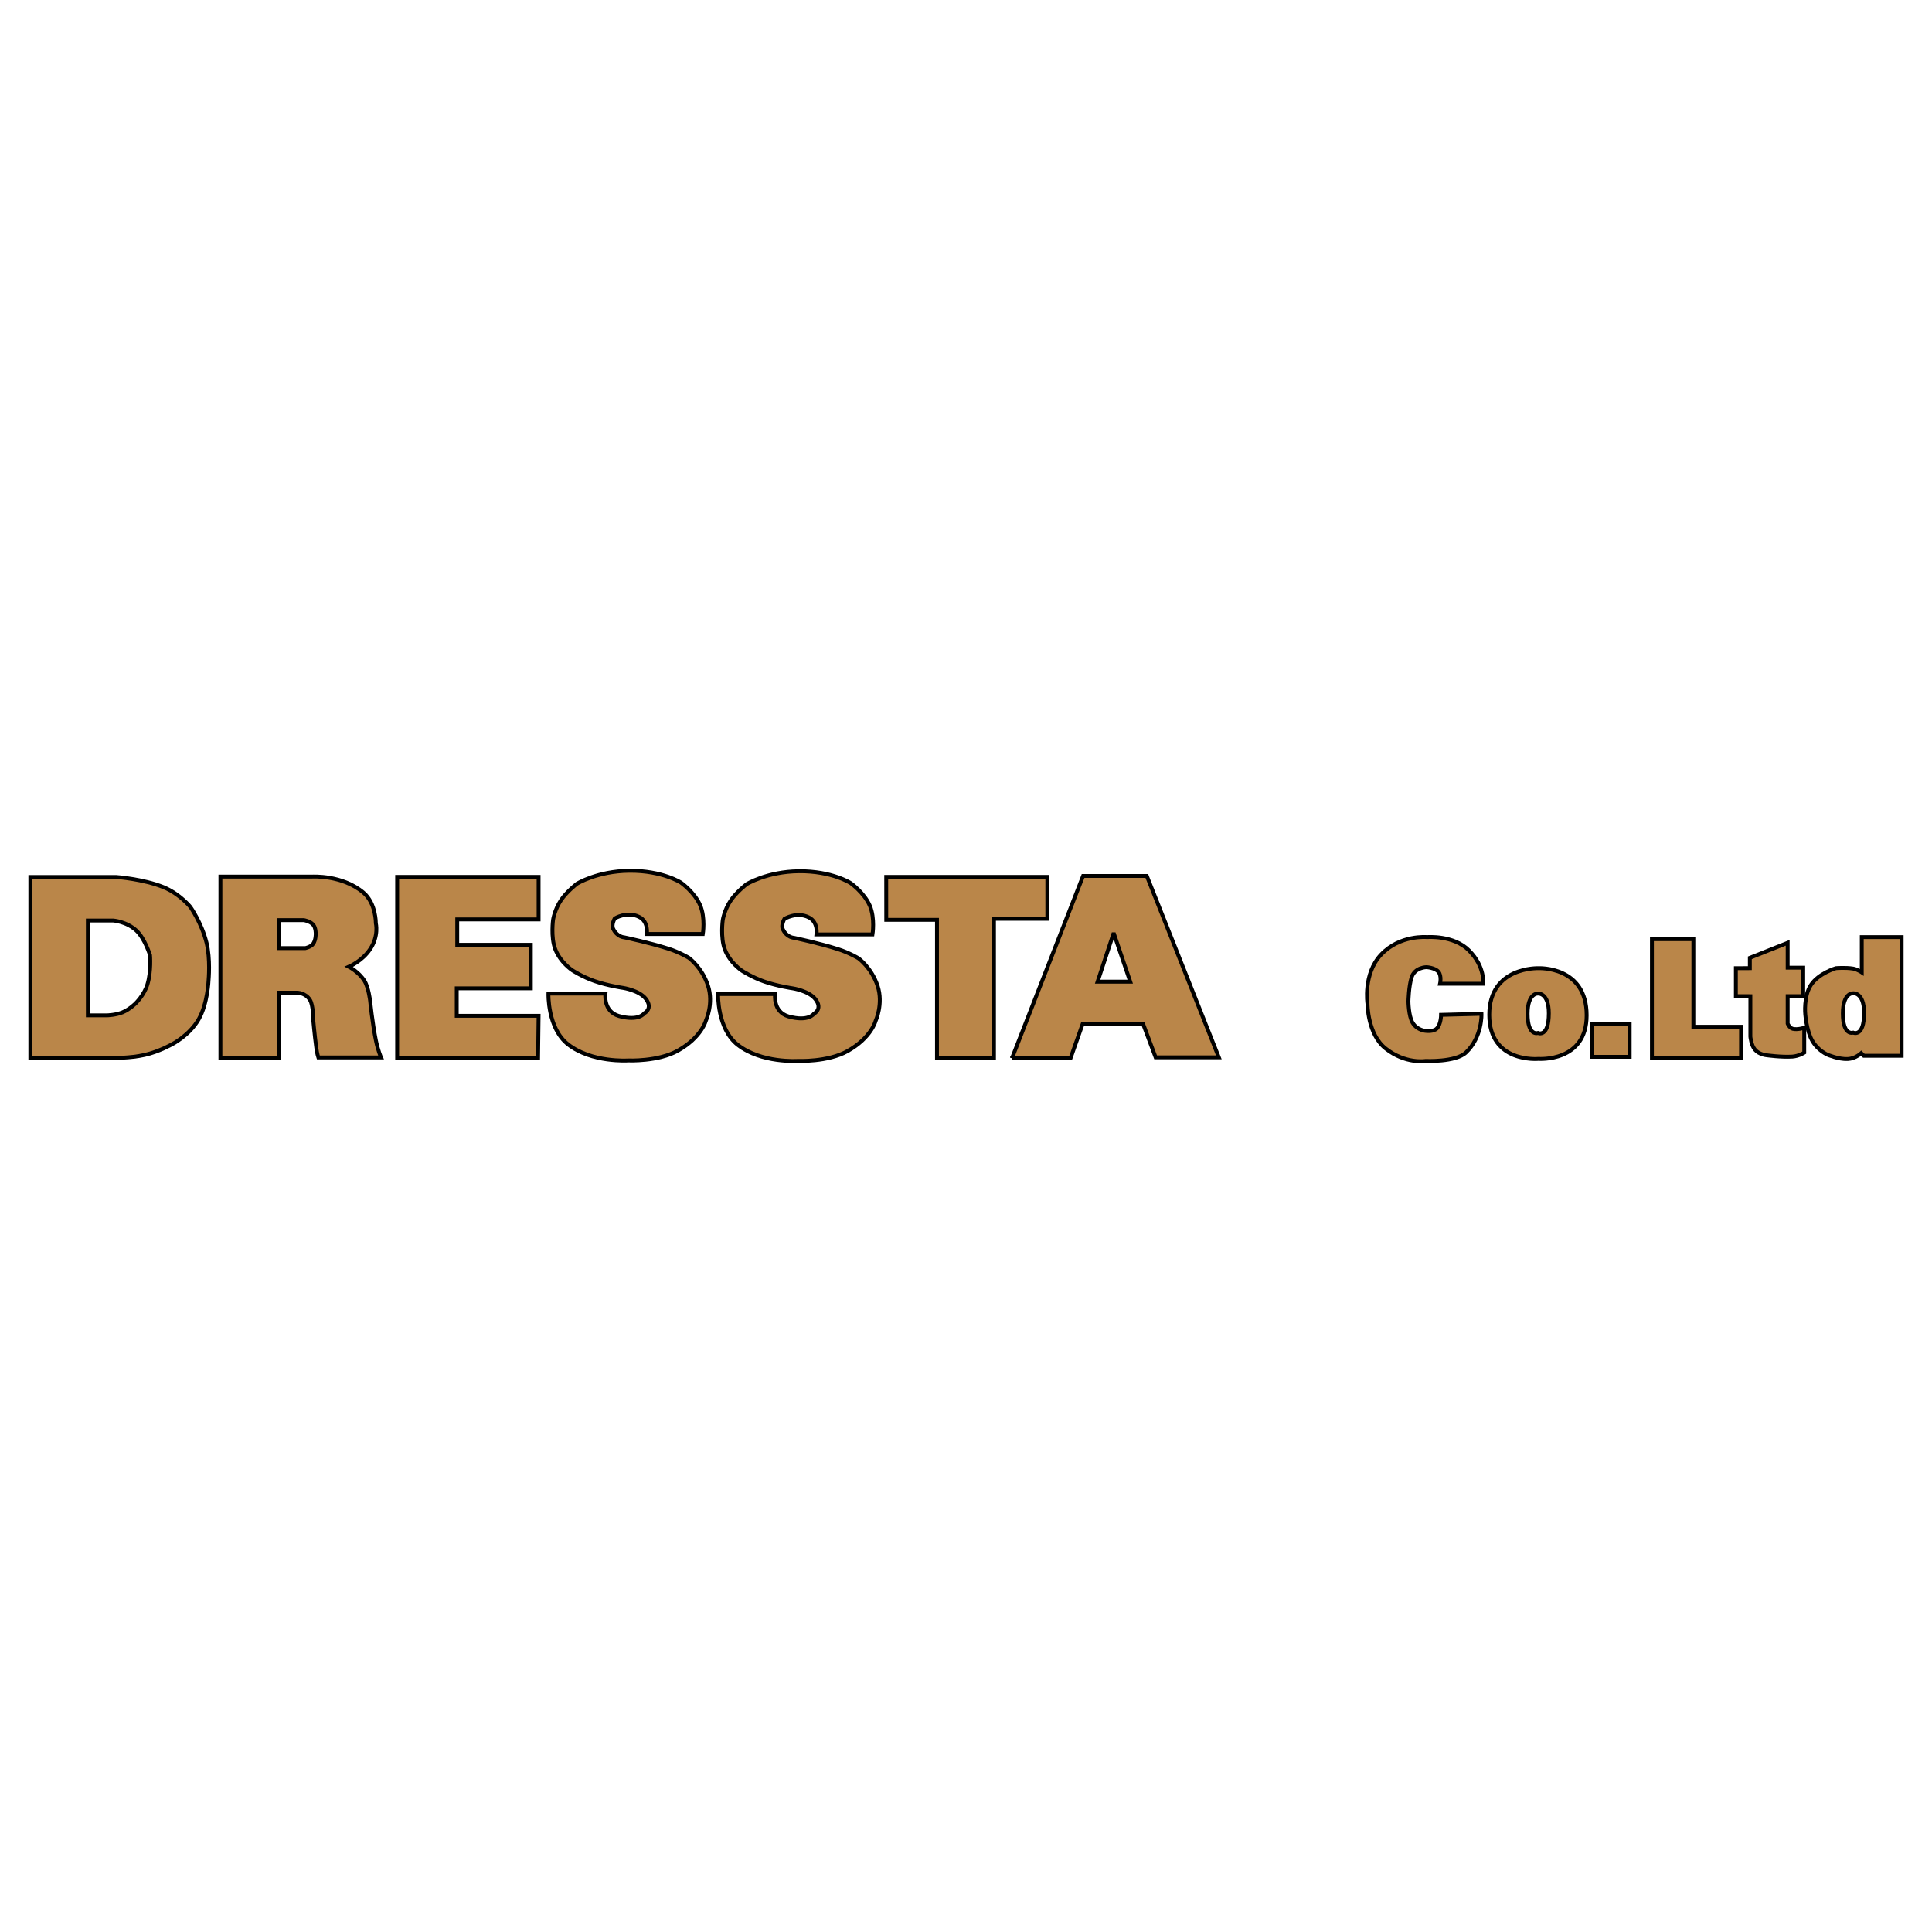 <?xml version="1.0" encoding="utf-8"?>
<!-- Generator: Adobe Illustrator 13.0.0, SVG Export Plug-In . SVG Version: 6.00 Build 14948)  -->
<!DOCTYPE svg PUBLIC "-//W3C//DTD SVG 1.0//EN" "http://www.w3.org/TR/2001/REC-SVG-20010904/DTD/svg10.dtd">
<svg version="1.0" id="Layer_1" xmlns="http://www.w3.org/2000/svg" xmlns:xlink="http://www.w3.org/1999/xlink" x="0px" y="0px"
	 width="192.756px" height="192.756px" viewBox="0 0 192.756 192.756" enable-background="new 0 0 192.756 192.756"
	 xml:space="preserve">
<g>
	<polygon fill-rule="evenodd" clip-rule="evenodd" fill="#FFFFFF" points="0,0 192.756,0 192.756,192.756 0,192.756 0,0 	"/>
	
		<path fill-rule="evenodd" clip-rule="evenodd" fill="#BA8649" stroke="#000000" stroke-width="0.387" stroke-miterlimit="2.613" d="
		M3.028,87.5h8.58l0,0c0,0,2.682,0.193,4.704,1.014C17.94,89.179,19,90.498,19,90.498s1.111,1.57,1.603,3.547
		c0.407,1.628,0.207,3.741,0.207,3.741s-0.09,2.339-0.982,3.896c-0.943,1.647-2.688,2.514-2.688,2.514s-1.267,0.724-2.688,1.047
		c-1.525,0.349-3.205,0.297-3.205,0.297l0,0H3.028V87.5L3.028,87.5L3.028,87.5z M8.765,101.3h1.913l0,0c0,0,0.866-0.019,1.551-0.303
		c0.736-0.311,1.292-0.886,1.292-0.886s0.866-0.827,1.189-1.906c0.394-1.305,0.259-2.9,0.259-2.9s-0.511-1.654-1.344-2.442
		c-0.989-0.93-2.326-1.021-2.326-1.021l0,0H8.765V101.3L8.765,101.3L8.765,101.3z"/>
	
		<path fill-rule="evenodd" clip-rule="evenodd" fill="#BA8649" stroke="#000000" stroke-width="0.387" stroke-miterlimit="2.613" d="
		M21.991,87.46h9.149l0,0c0,0,2.998-0.194,5.117,1.596c1.266,1.073,1.241,3.056,1.241,3.056s0.316,1.273-0.568,2.584
		c-0.789,1.189-2.12,1.757-2.12,1.757s0.982,0.498,1.551,1.402c0.413,0.659,0.569,2.01,0.569,2.01s0.219,2.19,0.568,3.909
		c0.2,0.995,0.517,1.725,0.517,1.725l0,0H31.76l0,0c0,0-0.123-0.349-0.207-0.995c-0.155-1.124-0.31-2.83-0.31-2.83
		s0.019-1.351-0.31-1.899c-0.453-0.743-1.292-0.736-1.292-0.736l0,0h-1.809v6.513h-5.841V87.46L21.991,87.46L21.991,87.46z
		 M27.832,94.594h2.636l0,0c0,0,0.556-0.116,0.775-0.426c0.284-0.4,0.259-1.021,0.259-1.021s0.013-0.588-0.259-0.892
		c-0.323-0.368-0.931-0.452-0.931-0.452l0,0h-2.481V94.594L27.832,94.594L27.832,94.594z"/>
	
		<polygon fill-rule="evenodd" clip-rule="evenodd" fill="#BA8649" stroke="#000000" stroke-width="0.387" stroke-miterlimit="2.613" points="
		39.624,87.487 53.735,87.487 53.735,91.731 45.619,91.731 45.619,94.265 52.959,94.265 52.959,98.605 45.568,98.605 
		45.568,101.346 53.735,101.346 53.683,105.532 39.624,105.532 39.624,87.487 39.624,87.487 	"/>
	
		<path fill-rule="evenodd" clip-rule="evenodd" fill="#BA8649" stroke="#000000" stroke-width="0.387" stroke-miterlimit="2.613" d="
		M64.538,93.186h5.583l0,0c0,0,0.265-1.609-0.259-2.85c-0.562-1.318-1.912-2.268-1.912-2.268s-1.848-1.221-5.169-1.189
		c-3.191,0.033-5.22,1.292-5.22,1.292s-1.027,0.789-1.602,1.654c-0.614,0.917-0.776,1.913-0.776,1.913s-0.246,1.751,0.207,2.946
		c0.504,1.331,1.706,2.12,1.706,2.12s1.007,0.659,2.223,1.079c1.317,0.459,2.842,0.678,2.842,0.678s1.609,0.239,2.274,1.092
		c0.75,0.977-0.155,1.441-0.155,1.441s-0.537,0.827-2.533,0.271c-1.596-0.466-1.344-2.235-1.344-2.235l0,0h-5.686l0,0
		c0,0-0.11,3.456,1.964,5.071c2.372,1.848,5.996,1.597,5.996,1.597s2.991,0.135,4.962-0.982c2.358-1.324,2.791-2.998,2.791-2.998
		s0.789-1.699,0.207-3.482c-0.601-1.829-1.912-2.772-1.912-2.772s-0.892-0.543-2.016-0.905c-1.9-0.607-4.419-1.137-4.419-1.137
		s-0.711-0.02-1.111-0.853c-0.207-0.414,0.155-1.034,0.155-1.034s1.221-0.756,2.43-0.155C64.731,91.951,64.538,93.186,64.538,93.186
		L64.538,93.186L64.538,93.186L64.538,93.186z"/>
	
		<path fill-rule="evenodd" clip-rule="evenodd" fill="#BA8649" stroke="#000000" stroke-width="0.387" stroke-miterlimit="2.613" d="
		M81.466,93.23h5.582l0,0c0,0,0.265-1.609-0.258-2.849c-0.562-1.318-1.913-2.268-1.913-2.268s-1.848-1.221-5.169-1.189
		c-3.191,0.032-5.22,1.292-5.22,1.292s-1.027,0.788-1.602,1.654c-0.614,0.917-0.775,1.913-0.775,1.913s-0.246,1.751,0.206,2.946
		c0.504,1.331,1.706,2.119,1.706,2.119s1.008,0.659,2.223,1.079c1.318,0.459,2.843,0.678,2.843,0.678s1.609,0.239,2.274,1.093
		c0.75,0.976-0.155,1.441-0.155,1.441s-0.537,0.826-2.533,0.271c-1.596-0.465-1.343-2.235-1.343-2.235l0,0h-5.687l0,0
		c0,0-0.109,3.457,1.964,5.072c2.372,1.848,5.996,1.596,5.996,1.596s2.992,0.136,4.962-0.982c2.359-1.324,2.791-2.998,2.791-2.998
		s0.789-1.699,0.207-3.482c-0.601-1.829-1.913-2.771-1.913-2.771s-0.892-0.543-2.016-0.905c-1.9-0.607-4.419-1.137-4.419-1.137
		s-0.71-0.019-1.111-0.853c-0.207-0.414,0.155-1.034,0.155-1.034s1.222-0.756,2.43-0.155C81.66,91.997,81.466,93.23,81.466,93.23
		L81.466,93.23L81.466,93.23L81.466,93.23z"/>
	
		<polygon fill-rule="evenodd" clip-rule="evenodd" fill="#BA8649" stroke="#000000" stroke-width="0.387" stroke-miterlimit="2.613" points="
		88.417,87.487 104.493,87.487 104.493,91.673 99.169,91.673 99.169,105.529 93.483,105.529 93.483,91.777 88.421,91.777 
		88.417,87.487 88.417,87.487 	"/>
	
		<path fill-rule="evenodd" clip-rule="evenodd" fill="#BA8649" stroke="#000000" stroke-width="0.387" stroke-miterlimit="2.613" d="
		M100.979,105.539l7.081-18.143h6.357l7.185,18.091h-6.306l-1.241-3.309h-6.047l-1.188,3.36H100.979L100.979,105.539
		L100.979,105.539z M112.763,97.941l-1.653-4.859l-1.603,4.859H112.763L112.763,97.941L112.763,97.941z"/>
	
		<path fill-rule="evenodd" clip-rule="evenodd" fill="#BA8649" stroke="#000000" stroke-width="0.387" stroke-miterlimit="2.613" d="
		M143.673,98.147h4.29l0,0c0,0,0.239-1.673-1.396-3.314c-1.544-1.564-4.187-1.337-4.187-1.337s-2.707-0.265-4.601,1.757
		c-1.809,1.925-1.344,4.91-1.344,4.91s0,3.024,1.81,4.445c1.99,1.576,3.979,1.24,3.979,1.24s2.997,0.141,4.032-0.84
		c1.657-1.568,1.551-3.863,1.551-3.863l0,0l-4.032,0.104l0,0c0,0,0,0.911-0.414,1.351c-0.322,0.349-1.085,0.252-1.085,0.252
		s-0.872-0.033-1.344-0.821c-0.4-0.672-0.413-2.125-0.413-2.125s0.029-1.476,0.31-2.378c0.322-1.036,1.499-1.034,1.499-1.034
		s0.853,0.051,1.188,0.465C143.854,97.372,143.673,98.147,143.673,98.147L143.673,98.147L143.673,98.147L143.673,98.147z"/>
	
		<path fill-rule="evenodd" clip-rule="evenodd" fill="#BA8649" stroke="#000000" stroke-width="0.387" stroke-miterlimit="2.613" d="
		M153.494,96.597c0,0,4.807-0.24,4.807,4.703c0,4.698-4.807,4.342-4.807,4.342s-4.91,0.459-4.91-4.393
		C148.584,96.409,153.494,96.597,153.494,96.597L153.494,96.597L153.494,96.597L153.494,96.597z M152.408,101.146
		c0,2.273,1.034,1.912,1.034,1.912s1.085,0.498,1.085-1.964c0-2.087-1.085-1.964-1.085-1.964S152.408,99.026,152.408,101.146
		L152.408,101.146L152.408,101.146L152.408,101.146z"/>
	
		<polygon fill-rule="evenodd" clip-rule="evenodd" fill="#BA8649" stroke="#000000" stroke-width="0.387" stroke-miterlimit="2.613" points="
		158.87,102.179 162.591,102.179 162.591,105.436 158.866,105.436 158.87,102.179 158.87,102.179 	"/>
	
		<polygon fill-rule="evenodd" clip-rule="evenodd" fill="#BA8649" stroke="#000000" stroke-width="0.387" stroke-miterlimit="2.613" points="
		164.813,93.702 168.949,93.702 168.949,102.438 173.704,102.438 173.704,105.539 164.813,105.539 164.813,93.702 164.813,93.702 	
		"/>
	
		<path fill-rule="evenodd" clip-rule="evenodd" fill="#BA8649" stroke="#000000" stroke-width="0.387" stroke-miterlimit="2.613" d="
		M174.583,96.593v-1.03l3.773-1.499v2.48h1.551v2.844h-1.551v2.738l0,0c0,0,0.181,0.434,0.517,0.518
		c0.466,0.116,1.137-0.104,1.137-0.104l0,0v2.481l0,0c0,0-0.529,0.349-1.188,0.394c-1.104,0.071-2.584-0.136-2.584-0.136
		s-0.73-0.07-1.138-0.549c-0.394-0.452-0.465-1.312-0.465-1.312l0,0v-4.027l-1.447-0.003v-2.792L174.583,96.593L174.583,96.593
		L174.583,96.593z"/>
	
		<path fill-rule="evenodd" clip-rule="evenodd" fill="#BA8649" stroke="#000000" stroke-width="0.387" stroke-miterlimit="2.613" d="
		M185.748,97.01v-3.514h3.979v11.836h-3.773l-0.258-0.259l0,0c0,0-0.588,0.55-1.344,0.582c-0.912,0.046-2.017-0.427-2.017-0.427
		s-0.988-0.42-1.551-1.44c-0.549-0.995-0.672-2.591-0.672-2.591s-0.187-1.796,0.569-2.934c0.769-1.163,2.481-1.667,2.481-1.667
		s0.942-0.084,1.712,0.039C185.282,96.7,185.748,97.01,185.748,97.01L185.748,97.01L185.748,97.01L185.748,97.01z M183.861,101.113
		c0,2.274,1.033,1.912,1.033,1.912s1.086,0.498,1.086-1.964c0-2.087-1.086-1.964-1.086-1.964S183.861,98.994,183.861,101.113
		L183.861,101.113L183.861,101.113L183.861,101.113z"/>
</g>
</svg>
